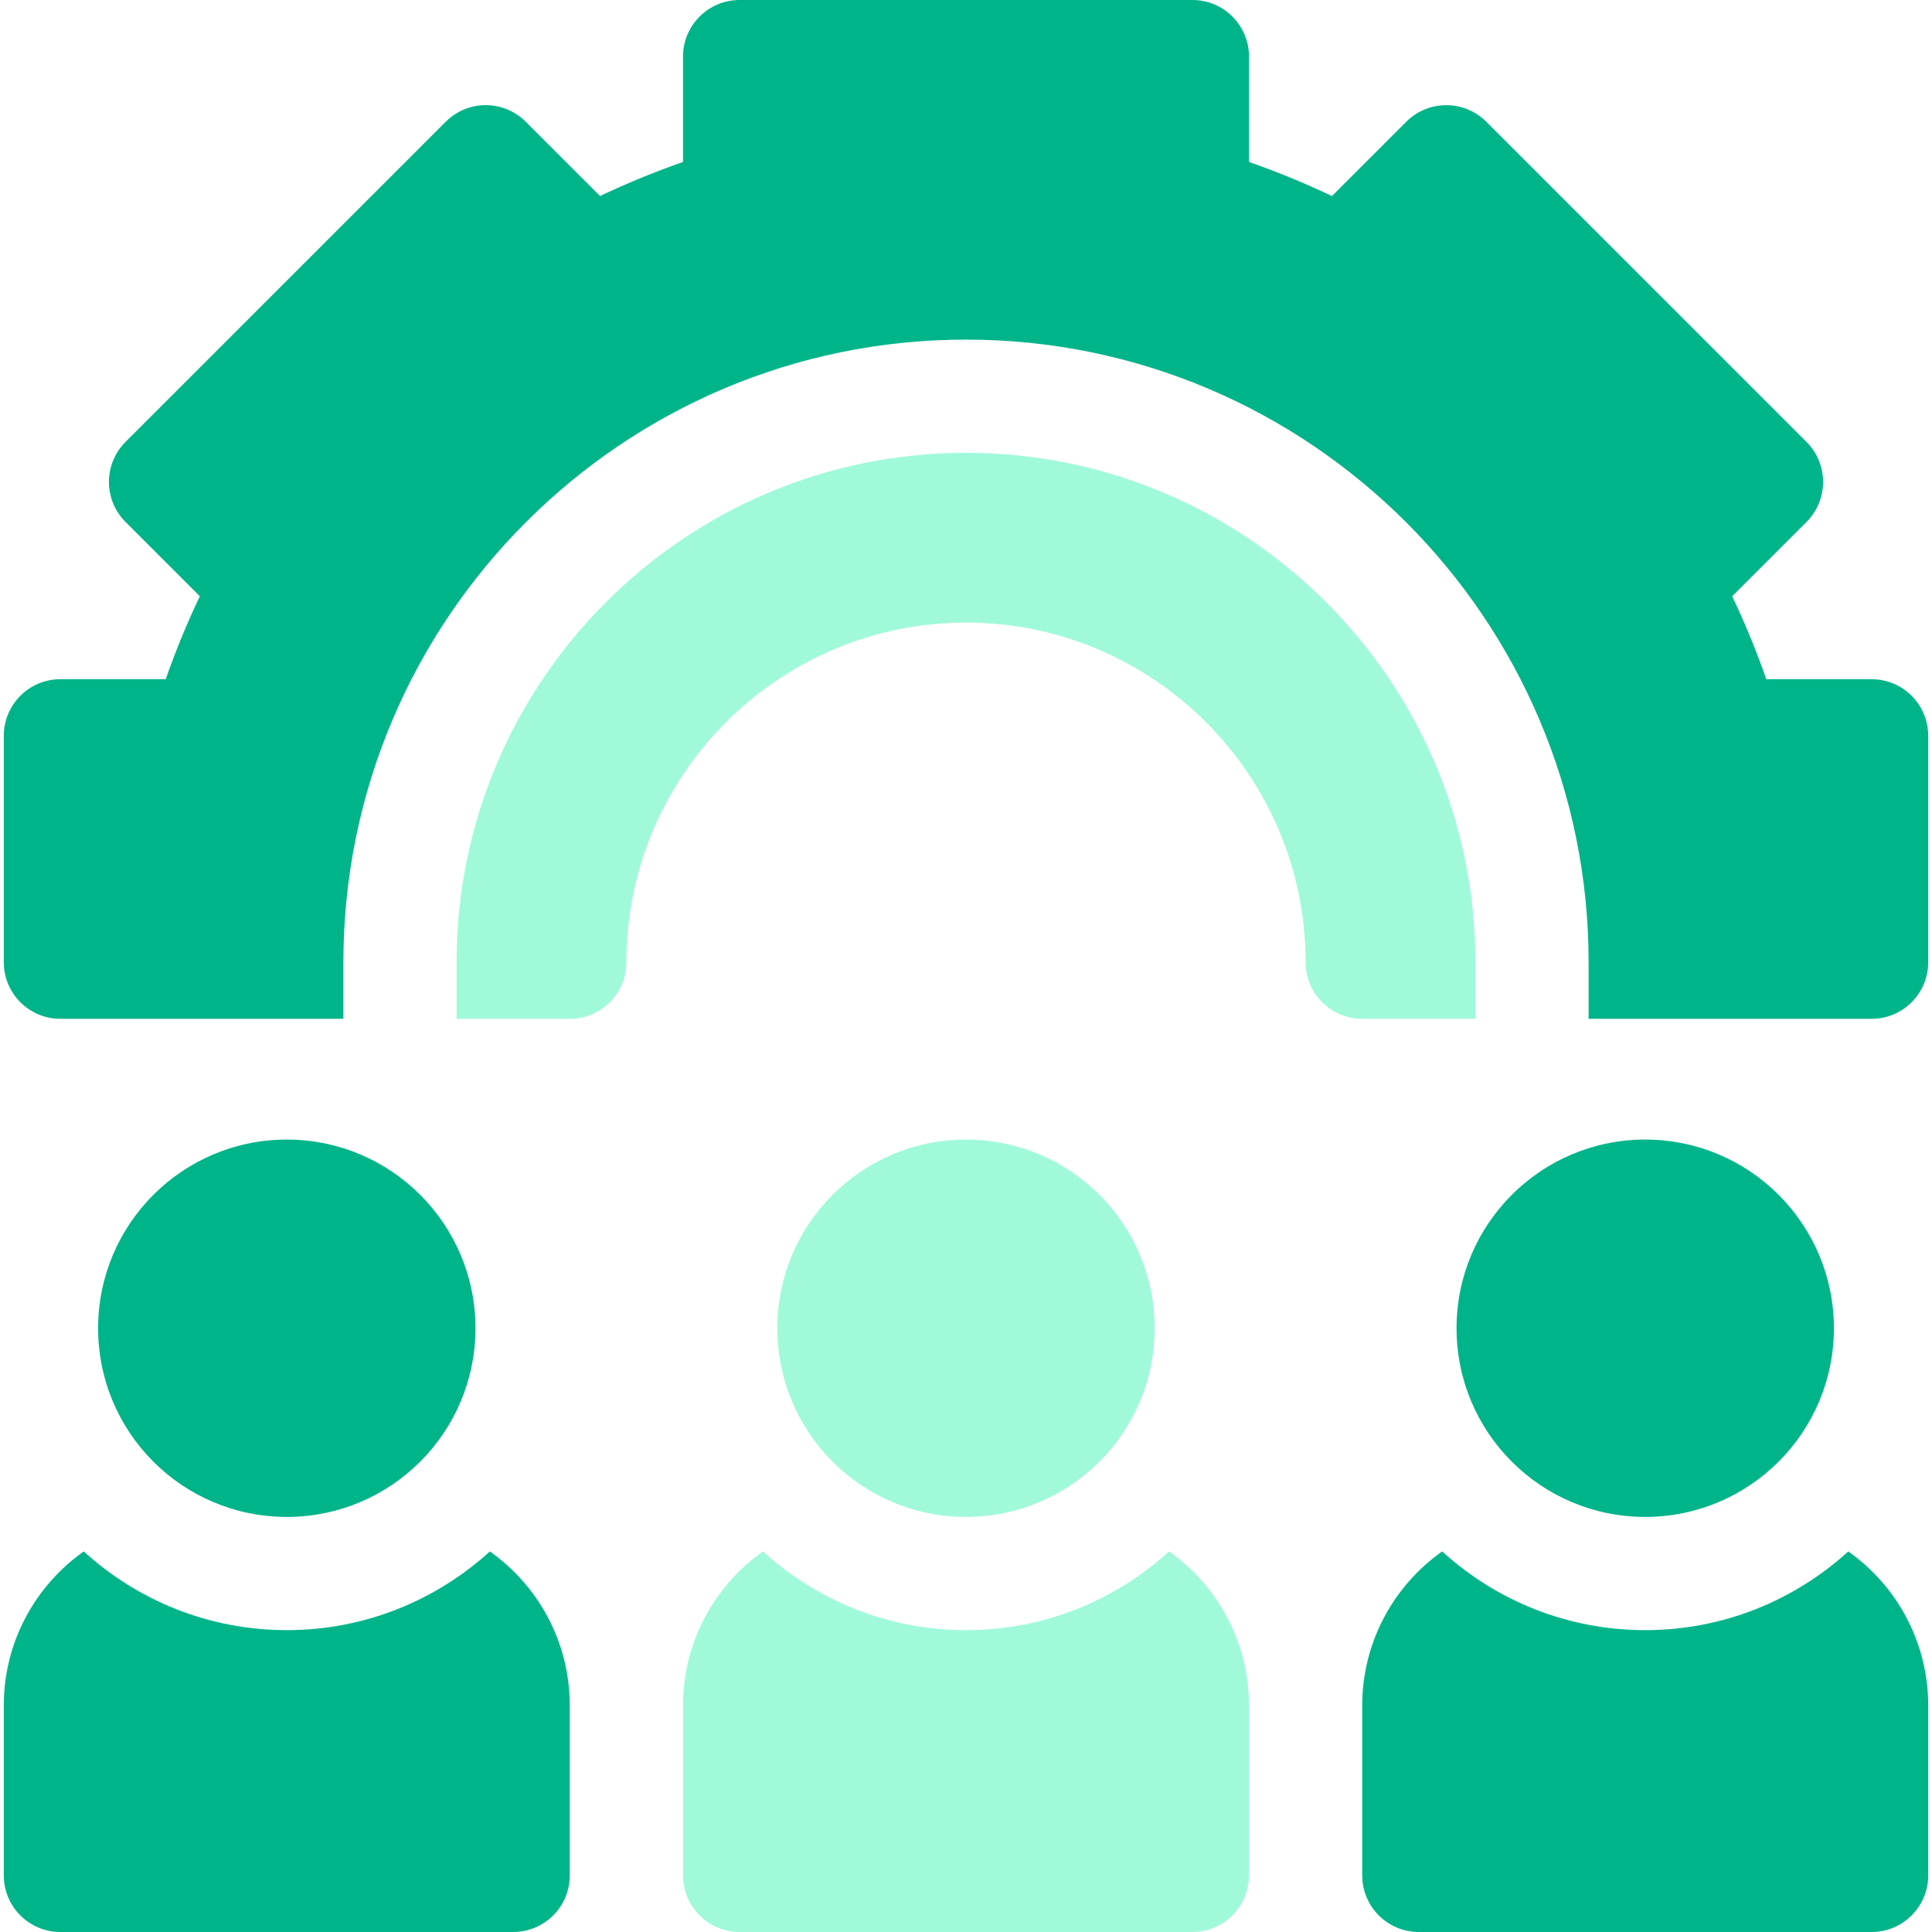 <?xml version="1.0" encoding="UTF-8"?> <svg xmlns="http://www.w3.org/2000/svg" width="50" height="50" viewBox="0 0 50 50" fill="none"><path d="M25 11.719C17.731 11.719 11.816 17.633 11.816 24.902V26.367H14.746C15.555 26.367 16.211 25.711 16.211 24.902C16.211 20.056 20.154 16.113 25 16.113C29.846 16.113 33.789 20.056 33.789 24.902C33.789 25.711 34.445 26.367 35.254 26.367H38.184V24.902C38.184 17.633 32.269 11.719 25 11.719Z" fill="#A0FADA"></path><path d="M48.438 17.578H45.712C45.453 16.84 45.158 16.123 44.829 15.431L46.752 13.509C47.026 13.234 47.181 12.861 47.181 12.473C47.181 12.084 47.027 11.712 46.752 11.437L38.465 3.151C37.893 2.579 36.966 2.579 36.394 3.151L34.471 5.074C33.779 4.745 33.062 4.45 32.324 4.191V1.465C32.324 0.656 31.668 0 30.859 0H19.141C18.332 0 17.676 0.656 17.676 1.465V4.191C16.938 4.45 16.221 4.745 15.529 5.073L13.606 3.151C13.332 2.876 12.959 2.721 12.57 2.721C12.182 2.721 11.809 2.876 11.535 3.151L3.248 11.437C2.974 11.712 2.819 12.084 2.819 12.473C2.819 12.861 2.974 13.234 3.248 13.508L5.171 15.431C4.842 16.123 4.547 16.84 4.288 17.578H1.562C0.754 17.578 0.098 18.234 0.098 19.043V24.902C0.098 25.711 0.754 26.367 1.562 26.367H8.887V24.902C8.887 16.017 16.115 8.789 25 8.789C33.885 8.789 41.113 16.017 41.113 24.902V26.367H48.438C49.246 26.367 49.902 25.711 49.902 24.902V19.043C49.902 18.234 49.246 17.578 48.438 17.578Z" fill="#00B48A"></path><path d="M12.677 40.151C11.288 41.416 9.443 42.188 7.422 42.188C5.4 42.188 3.556 41.416 2.167 40.151C0.916 41.035 0.098 42.492 0.098 44.141V48.535C0.098 49.344 0.754 50 1.562 50H13.281C14.09 50 14.746 49.344 14.746 48.535V44.141C14.746 42.492 13.928 41.035 12.677 40.151Z" fill="#00B48A"></path><path d="M7.422 39.258C10.119 39.258 12.305 37.072 12.305 34.375C12.305 31.678 10.119 29.492 7.422 29.492C4.725 29.492 2.539 31.678 2.539 34.375C2.539 37.072 4.725 39.258 7.422 39.258Z" fill="#00B48A"></path><path d="M47.833 40.151C46.444 41.416 44.6 42.188 42.578 42.188C40.556 42.188 38.712 41.416 37.323 40.151C36.072 41.035 35.254 42.492 35.254 44.141V48.535C35.254 49.344 35.91 50 36.719 50H48.438C49.246 50 49.902 49.344 49.902 48.535V44.141C49.902 42.492 49.084 41.035 47.833 40.151Z" fill="#00B48A"></path><path d="M42.578 39.258C45.275 39.258 47.461 37.072 47.461 34.375C47.461 31.678 45.275 29.492 42.578 29.492C39.881 29.492 37.695 31.678 37.695 34.375C37.695 37.072 39.881 39.258 42.578 39.258Z" fill="#00B48A"></path><path d="M30.255 40.151C28.866 41.416 27.022 42.188 25 42.188C22.978 42.188 21.134 41.416 19.745 40.151C18.494 41.035 17.676 42.492 17.676 44.141V48.535C17.676 49.344 18.332 50 19.141 50H30.859C31.668 50 32.324 49.344 32.324 48.535V44.141C32.324 42.492 31.506 41.035 30.255 40.151Z" fill="#A0FADA"></path><path d="M25 39.258C27.697 39.258 29.883 37.072 29.883 34.375C29.883 31.678 27.697 29.492 25 29.492C22.303 29.492 20.117 31.678 20.117 34.375C20.117 37.072 22.303 39.258 25 39.258Z" fill="#A0FADA"></path></svg> 